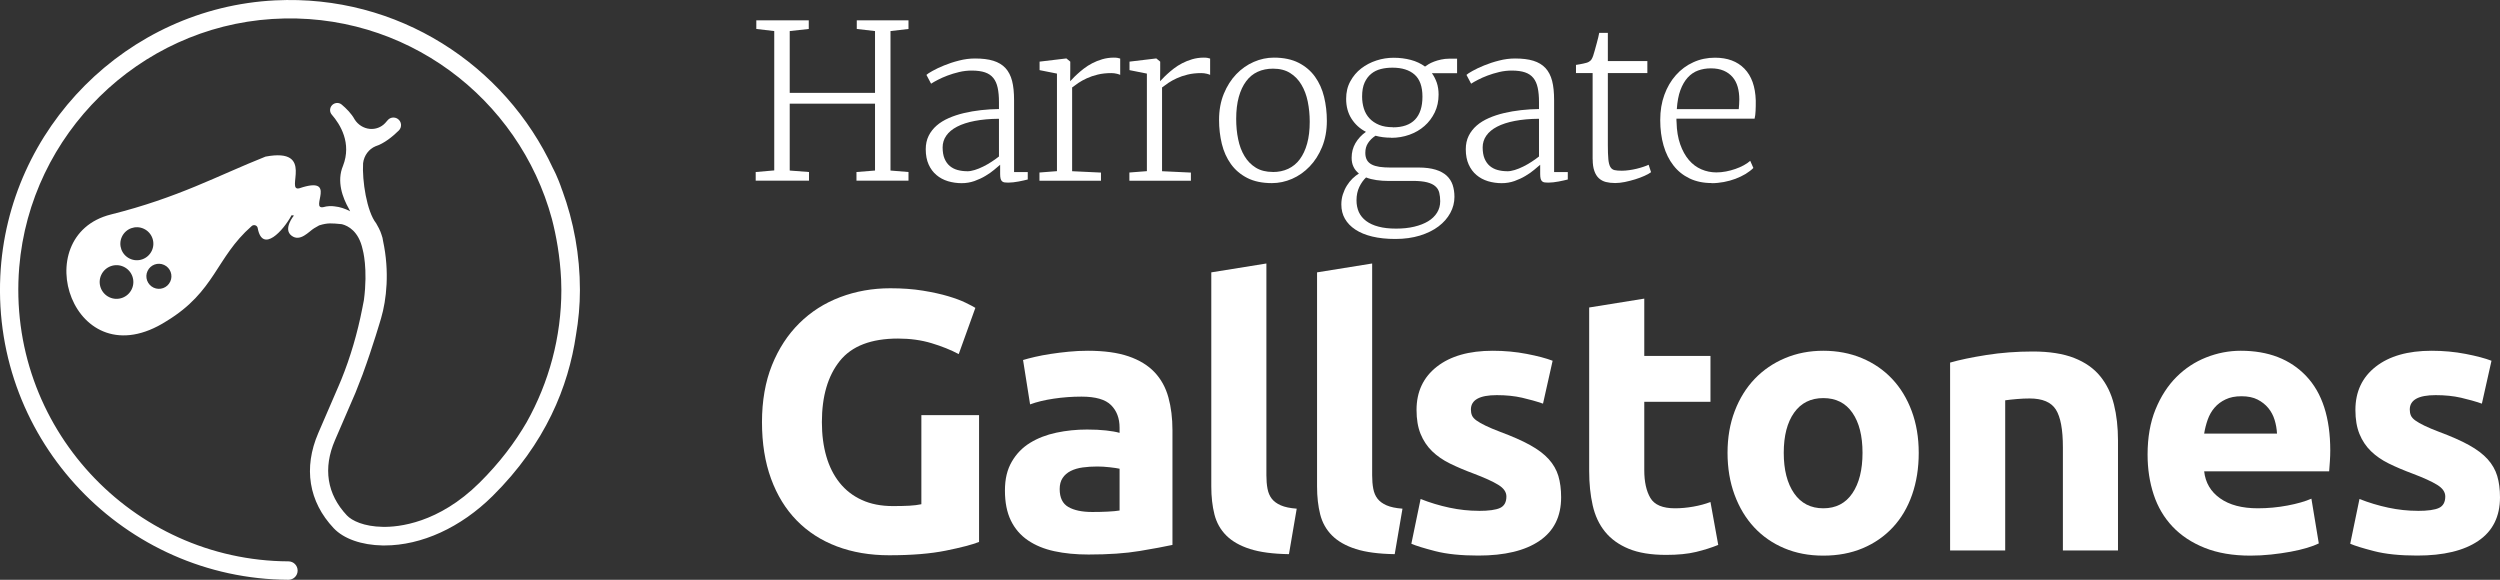 <?xml version="1.0" encoding="UTF-8"?>
<svg xmlns="http://www.w3.org/2000/svg" id="Layer_1" data-name="Layer 1" width="405.62" height="94.07" viewBox="0 0 405.62 94.07">
  <rect x="0" y="0" width="405.62" height="94.07" fill="#333333" stroke="none"/>
  <defs>
    <style>
      .cls-1 {
        fill: #fff;
        stroke-width: 0px;
      }
    </style>
  </defs>
  <g>
    <path class="cls-1" d="M122.61,29.31v-1.4l3.01-.26V5.04l-2.91-.34v-1.4h8.51v1.4l-3.09.34v10.03h13.84V5.04l-2.96-.34v-1.4h8.39v1.4l-2.92.34v22.63l2.92.24v1.4h-8.44v-1.4l3.01-.24v-10.85h-13.84v10.85l3.13.24v1.4h-8.65Z"></path>
    <path class="cls-1" d="M150.2,24.2c0-.81.16-1.53.47-2.16.31-.63.75-1.19,1.3-1.67s1.21-.88,1.96-1.21c.75-.33,1.57-.6,2.45-.81s1.81-.37,2.78-.48c.97-.11,1.94-.17,2.92-.18v-1.13c0-.9-.07-1.67-.21-2.32s-.37-1.17-.71-1.59c-.34-.42-.79-.72-1.35-.91-.56-.19-1.28-.29-2.15-.29-.7,0-1.38.08-2.05.24-.67.16-1.3.35-1.88.57-.58.22-1.1.45-1.56.69-.46.24-.82.44-1.09.62h-.02l-.75-1.42c.14-.14.46-.35.98-.64.52-.29,1.14-.59,1.88-.89.73-.3,1.54-.57,2.42-.79.88-.23,1.74-.34,2.6-.34,1.18,0,2.18.12,2.98.37.8.25,1.46.64,1.96,1.18.5.54.86,1.24,1.08,2.09.22.85.32,1.9.32,3.13v11.66h2.22v1.2c-.18.05-.4.1-.67.16-.26.06-.54.12-.82.17-.29.05-.57.09-.86.13-.29.03-.56.05-.79.05s-.42-.01-.59-.03c-.17-.02-.31-.08-.42-.17-.11-.09-.2-.23-.25-.42-.05-.19-.08-.45-.08-.78v-1.5c-.24.21-.56.48-.96.81-.4.34-.87.67-1.41.99-.54.33-1.14.6-1.79.84-.66.23-1.35.35-2.09.35s-1.52-.11-2.22-.32c-.71-.22-1.33-.55-1.86-1-.54-.45-.96-1.02-1.27-1.71-.31-.69-.47-1.51-.47-2.47ZM156.9,27.79c.39,0,.8-.07,1.25-.21s.9-.32,1.36-.55c.46-.23.91-.48,1.35-.77.44-.28.85-.58,1.22-.87v-6.12c-1.48.01-2.79.13-3.93.35-1.14.22-2.09.53-2.86.93-.77.4-1.35.88-1.75,1.45-.4.57-.6,1.21-.6,1.91s.1,1.34.31,1.83c.21.49.49.89.85,1.19.36.3.78.52,1.26.65.48.13,1,.2,1.55.2Z"></path>
    <path class="cls-1" d="M168.65,29.31v-1.32l2.84-.22v-15.83l-2.82-.56v-1.38l4.27-.51h.09l.62.51v1.26l-.02,1.9h.02c.07-.06.2-.19.39-.4.19-.21.44-.46.74-.73.3-.28.66-.58,1.07-.9.41-.32.87-.61,1.37-.87.5-.26,1.04-.48,1.63-.65.59-.17,1.21-.26,1.87-.26.23,0,.42.01.59.04.16.03.31.07.44.11v2.65c-.07-.05-.25-.1-.53-.18-.29-.07-.59-.11-.92-.11-.8,0-1.53.08-2.19.24-.66.16-1.25.36-1.77.6s-.98.49-1.38.76c-.4.27-.73.51-1.01.73v13.59l4.68.22v1.32h-9.98Z"></path>
    <path class="cls-1" d="M183.24,29.31v-1.32l2.84-.22v-15.83l-2.82-.56v-1.38l4.27-.51h.09l.62.51v1.26l-.02,1.9h.02c.07-.06.2-.19.39-.4.19-.21.44-.46.74-.73.3-.28.66-.58,1.07-.9.41-.32.87-.61,1.37-.87.5-.26,1.04-.48,1.63-.65.59-.17,1.21-.26,1.87-.26.23,0,.42.01.59.04.16.03.31.07.44.11v2.65c-.07-.05-.25-.1-.53-.18-.29-.07-.59-.11-.92-.11-.8,0-1.53.08-2.19.24-.66.16-1.25.36-1.77.6s-.98.49-1.38.76c-.4.27-.73.51-1.01.73v13.59l4.68.22v1.32h-9.98Z"></path>
    <path class="cls-1" d="M197.79,19.45c0-1.57.26-2.98.77-4.23.51-1.25,1.19-2.31,2.02-3.18.84-.87,1.79-1.54,2.85-2,1.06-.46,2.14-.69,3.25-.69,1.58,0,2.92.28,4.02.84,1.09.56,1.98,1.31,2.66,2.26.68.95,1.17,2.04,1.47,3.27.3,1.24.45,2.53.45,3.89,0,1.57-.26,2.98-.77,4.23-.51,1.25-1.19,2.31-2.03,3.18-.84.87-1.79,1.54-2.85,2-1.07.46-2.15.69-3.26.69-1.58,0-2.92-.28-4.01-.84s-1.97-1.31-2.65-2.26c-.68-.95-1.17-2.04-1.47-3.27-.3-1.24-.45-2.53-.45-3.89ZM206.51,27.91c.92,0,1.75-.17,2.5-.52.74-.35,1.37-.86,1.88-1.55s.91-1.53,1.19-2.55c.28-1.01.42-2.19.42-3.54,0-1.15-.11-2.24-.32-3.27-.21-1.03-.55-1.94-1.03-2.74-.47-.8-1.08-1.43-1.84-1.9-.75-.47-1.67-.7-2.77-.7-.92,0-1.75.17-2.49.51-.74.34-1.36.85-1.87,1.54s-.91,1.53-1.19,2.55c-.28,1.01-.42,2.2-.42,3.55,0,1.16.1,2.26.32,3.3.21,1.04.55,1.95,1.03,2.74.47.79,1.09,1.42,1.84,1.88.75.46,1.67.69,2.75.69Z"></path>
    <path class="cls-1" d="M225.68,22.34c-.91,0-1.75-.11-2.51-.32-.51.34-.92.74-1.21,1.19-.3.45-.44.98-.44,1.6,0,.46.09.84.26,1.15s.44.55.78.73c.34.18.76.3,1.26.38.5.07,1.08.11,1.74.11h4.61c1.09,0,2.01.12,2.76.35.75.23,1.34.56,1.79.97.45.42.77.92.97,1.5.19.59.29,1.23.29,1.94,0,.91-.22,1.78-.67,2.61s-1.08,1.55-1.91,2.18c-.83.63-1.84,1.12-3.02,1.49-1.19.36-2.51.55-3.98.55h-.02c-1.39,0-2.63-.13-3.72-.39-1.09-.26-2.01-.64-2.75-1.13-.75-.49-1.31-1.08-1.7-1.76-.39-.68-.58-1.45-.58-2.31,0-.58.08-1.13.25-1.65.17-.52.38-.99.65-1.42.27-.43.57-.81.91-1.14.34-.33.69-.6,1.04-.82-.38-.3-.67-.65-.87-1.08-.21-.42-.31-.91-.31-1.47,0-.88.21-1.67.62-2.38.42-.71.98-1.32,1.7-1.83-.98-.51-1.76-1.22-2.34-2.13-.58-.91-.87-1.98-.87-3.22,0-1.07.22-2.02.68-2.85.45-.83,1.04-1.53,1.77-2.09.73-.56,1.55-.99,2.47-1.29.92-.3,1.84-.44,2.78-.44h.02c.98,0,1.91.12,2.78.35.87.23,1.64.6,2.3,1.08.14-.11.33-.24.58-.39.25-.15.55-.29.89-.42s.72-.24,1.14-.33c.42-.09.85-.14,1.29-.14h1.3v2.36h-4.08c.33.46.59.97.79,1.54.19.57.29,1.21.29,1.93,0,1.06-.21,2.02-.62,2.88-.42.86-.97,1.6-1.67,2.21-.7.62-1.52,1.09-2.44,1.42-.93.33-1.91.5-2.95.5h-.02ZM225.33,29.36c-.72,0-1.39-.05-2.01-.14-.62-.09-1.18-.23-1.68-.43-.42.4-.79.91-1.09,1.53s-.46,1.35-.46,2.18c0,.71.13,1.34.38,1.91.26.56.65,1.04,1.18,1.44.53.4,1.2.71,2.01.92.81.22,1.76.32,2.85.32h.03c1.06,0,2.03-.1,2.91-.31.88-.21,1.63-.5,2.26-.88.63-.38,1.11-.85,1.45-1.4.34-.55.51-1.17.51-1.85,0-.5-.05-.96-.15-1.37s-.3-.76-.62-1.04c-.31-.29-.76-.5-1.35-.66-.59-.15-1.36-.23-2.33-.23h-3.9ZM225.98,20.66h.02c1.59,0,2.79-.42,3.59-1.26.8-.84,1.2-2.08,1.2-3.72s-.43-2.83-1.28-3.58c-.85-.75-2.05-1.12-3.57-1.12h-.02c-.66,0-1.29.07-1.88.22-.59.15-1.11.4-1.56.77-.45.36-.81.85-1.08,1.44-.27.6-.4,1.35-.4,2.26,0,.7.1,1.35.29,1.96.19.61.5,1.14.91,1.58s.93.79,1.56,1.05c.63.26,1.37.38,2.24.38Z"></path>
    <path class="cls-1" d="M237.82,24.2c0-.81.16-1.53.47-2.16.31-.63.75-1.19,1.3-1.67s1.21-.88,1.96-1.21c.75-.33,1.57-.6,2.45-.81s1.81-.37,2.78-.48c.97-.11,1.94-.17,2.92-.18v-1.13c0-.9-.07-1.67-.21-2.32s-.37-1.17-.71-1.59c-.34-.42-.79-.72-1.35-.91-.56-.19-1.28-.29-2.15-.29-.7,0-1.38.08-2.05.24-.67.16-1.3.35-1.88.57-.58.22-1.1.45-1.56.69-.46.24-.82.44-1.09.62h-.02l-.75-1.42c.14-.14.46-.35.98-.64.52-.29,1.14-.59,1.88-.89.73-.3,1.54-.57,2.42-.79.88-.23,1.74-.34,2.6-.34,1.18,0,2.18.12,2.98.37.8.25,1.46.64,1.96,1.18.5.54.86,1.24,1.08,2.09.22.85.32,1.9.32,3.13v11.66h2.22v1.2c-.18.05-.4.1-.67.16-.26.06-.54.12-.82.17-.29.05-.57.09-.86.13-.29.03-.56.05-.79.05s-.42-.01-.59-.03c-.17-.02-.31-.08-.42-.17-.11-.09-.2-.23-.25-.42-.05-.19-.08-.45-.08-.78v-1.5c-.24.21-.56.48-.96.81-.4.34-.87.67-1.41.99-.54.33-1.14.6-1.79.84-.66.23-1.35.35-2.09.35s-1.52-.11-2.22-.32c-.71-.22-1.33-.55-1.86-1-.54-.45-.96-1.02-1.27-1.71-.31-.69-.47-1.51-.47-2.47ZM244.52,27.79c.39,0,.8-.07,1.25-.21s.9-.32,1.36-.55c.46-.23.91-.48,1.35-.77.44-.28.85-.58,1.22-.87v-6.12c-1.48.01-2.79.13-3.93.35-1.14.22-2.09.53-2.86.93-.77.4-1.35.88-1.75,1.45-.4.57-.6,1.21-.6,1.91s.1,1.34.31,1.83c.21.49.49.89.85,1.19.36.3.78.52,1.26.65.48.13,1,.2,1.55.2Z"></path>
    <path class="cls-1" d="M258.4,25.86v-14h-2.7v-1.33c.16-.02.34-.05.55-.09.21-.04.41-.08.62-.12s.39-.09.56-.14c.17-.05.28-.1.35-.15.18-.09.32-.22.43-.38.1-.16.2-.38.29-.64.07-.21.15-.48.25-.84.1-.35.2-.71.3-1.09.1-.37.19-.72.27-1.04.08-.33.13-.56.15-.71h1.4v4.58h6.41v1.95h-6.41v11.67c0,.97.03,1.73.08,2.29.05.56.16.98.32,1.26.16.28.39.45.68.52.3.07.69.1,1.18.1h.02c.36,0,.75-.03,1.17-.09.42-.06.82-.13,1.22-.23.4-.1.77-.2,1.11-.32.34-.11.62-.22.82-.32h.02l.39,1.2c-.24.18-.59.38-1.06.59-.47.21-.97.4-1.52.57s-1.11.31-1.67.43c-.57.11-1.09.17-1.56.17h-.03c-.55,0-1.04-.06-1.49-.17-.44-.11-.82-.32-1.14-.61-.31-.29-.56-.68-.73-1.18-.18-.5-.27-1.12-.27-1.89Z"></path>
    <path class="cls-1" d="M277.73,29.7c-1.36,0-2.56-.25-3.6-.75-1.04-.5-1.92-1.2-2.62-2.11-.71-.91-1.24-1.98-1.6-3.23-.36-1.25-.54-2.62-.54-4.13s.22-2.86.67-4.09c.45-1.24,1.07-2.3,1.87-3.2.8-.9,1.74-1.6,2.83-2.09,1.09-.5,2.26-.74,3.51-.74,2.03,0,3.62.59,4.78,1.78,1.16,1.19,1.77,2.91,1.84,5.16,0,.65,0,1.21-.03,1.69-.02.48-.07.9-.16,1.26h-12.68v.29c0,.1,0,.2.02.29.03,1.37.23,2.56.59,3.58.36,1.02.83,1.87,1.41,2.55.58.68,1.25,1.18,2.02,1.51.76.33,1.58.5,2.44.5.5,0,1.02-.05,1.55-.15.53-.1,1.04-.24,1.53-.41.49-.17.95-.37,1.37-.6.42-.23.77-.47,1.04-.72l.51,1.16c-.34.34-.76.66-1.26.97-.5.3-1.05.56-1.65.79-.6.22-1.22.4-1.88.52-.66.12-1.31.19-1.96.19ZM277.59,11.09c-.75,0-1.45.12-2.08.35-.64.23-1.2.62-1.68,1.14-.48.53-.88,1.21-1.19,2.05-.31.84-.5,1.87-.58,3.08h10.05c.02-.26.04-.53.06-.79.02-.27.03-.53.03-.79,0-.74-.09-1.42-.26-2.03-.18-.62-.45-1.15-.83-1.59s-.85-.79-1.43-1.04c-.58-.25-1.27-.38-2.08-.38Z"></path>
    <path class="cls-1" d="M145.71,54.93c-4.36,0-7.51,1.21-9.45,3.63-1.94,2.42-2.91,5.73-2.91,9.93,0,2.04.24,3.89.72,5.55.48,1.66,1.2,3.09,2.16,4.29s2.16,2.13,3.6,2.79c1.44.66,3.12.99,5.04.99,1.04,0,1.93-.02,2.67-.06.74-.04,1.39-.12,1.95-.24v-14.46h9.36v20.58c-1.12.44-2.92.91-5.4,1.41-2.48.5-5.54.75-9.18.75-3.12,0-5.95-.48-8.49-1.44-2.54-.96-4.71-2.36-6.51-4.2-1.8-1.84-3.19-4.1-4.17-6.78-.98-2.68-1.47-5.74-1.47-9.18s.54-6.56,1.62-9.24c1.08-2.68,2.56-4.95,4.44-6.81,1.88-1.86,4.09-3.27,6.63-4.23,2.54-.96,5.25-1.44,8.13-1.44,1.96,0,3.73.13,5.31.39,1.58.26,2.94.56,4.08.9,1.14.34,2.08.69,2.82,1.05.74.36,1.27.64,1.59.84l-2.7,7.5c-1.28-.68-2.75-1.27-4.41-1.77-1.66-.5-3.47-.75-5.43-.75Z"></path>
    <path class="cls-1" d="M176.49,56.91c2.64,0,4.84.3,6.6.9,1.76.6,3.17,1.46,4.23,2.58,1.06,1.12,1.81,2.48,2.25,4.08.44,1.6.66,3.38.66,5.34v18.6c-1.28.28-3.06.61-5.34.99-2.28.38-5.04.57-8.28.57-2.04,0-3.89-.18-5.55-.54-1.66-.36-3.09-.95-4.29-1.77-1.2-.82-2.12-1.89-2.76-3.21-.64-1.32-.96-2.94-.96-4.86s.37-3.4,1.11-4.68c.74-1.28,1.73-2.3,2.97-3.06,1.24-.76,2.66-1.31,4.26-1.65,1.6-.34,3.26-.51,4.98-.51,1.16,0,2.19.05,3.09.15.9.1,1.63.23,2.19.39v-.84c0-1.52-.46-2.74-1.38-3.66-.92-.92-2.52-1.38-4.8-1.38-1.52,0-3.02.11-4.5.33-1.48.22-2.76.53-3.84.93l-1.14-7.2c.52-.16,1.17-.33,1.95-.51.78-.18,1.63-.34,2.55-.48.92-.14,1.89-.26,2.91-.36,1.02-.1,2.05-.15,3.09-.15ZM177.21,83.07c.88,0,1.72-.02,2.52-.06.8-.04,1.44-.1,1.92-.18v-6.78c-.36-.08-.9-.16-1.62-.24-.72-.08-1.38-.12-1.98-.12-.84,0-1.63.05-2.37.15-.74.1-1.39.29-1.95.57-.56.28-1,.66-1.32,1.14-.32.48-.48,1.08-.48,1.8,0,1.4.47,2.37,1.41,2.91.94.54,2.23.81,3.87.81Z"></path>
    <path class="cls-1" d="M209.13,89.91c-2.6-.04-4.71-.32-6.33-.84-1.62-.52-2.9-1.25-3.84-2.19-.94-.94-1.58-2.08-1.92-3.42-.34-1.34-.51-2.85-.51-4.53v-34.74l8.94-1.44v34.38c0,.8.06,1.52.18,2.16.12.64.35,1.18.69,1.62.34.44.83.8,1.47,1.08.64.28,1.5.46,2.58.54l-1.26,7.38Z"></path>
    <path class="cls-1" d="M226.29,89.91c-2.6-.04-4.71-.32-6.33-.84-1.62-.52-2.9-1.25-3.84-2.19-.94-.94-1.58-2.08-1.92-3.42-.34-1.34-.51-2.85-.51-4.53v-34.74l8.94-1.44v34.38c0,.8.06,1.52.18,2.16.12.64.35,1.18.69,1.62.34.44.83.8,1.47,1.08.64.28,1.5.46,2.58.54l-1.26,7.38Z"></path>
    <path class="cls-1" d="M239.91,82.89c1.64,0,2.8-.16,3.48-.48.68-.32,1.02-.94,1.02-1.86,0-.72-.44-1.35-1.32-1.89-.88-.54-2.22-1.15-4.02-1.83-1.4-.52-2.67-1.06-3.81-1.62-1.14-.56-2.11-1.23-2.91-2.01-.8-.78-1.42-1.71-1.86-2.79-.44-1.08-.66-2.38-.66-3.9,0-2.96,1.1-5.3,3.3-7.02,2.2-1.72,5.22-2.58,9.06-2.58,1.92,0,3.76.17,5.52.51,1.76.34,3.16.71,4.2,1.11l-1.56,6.96c-1.04-.36-2.17-.68-3.39-.96-1.22-.28-2.59-.42-4.11-.42-2.8,0-4.2.78-4.2,2.34,0,.36.06.68.18.96.12.28.36.55.72.81.36.26.85.54,1.47.84.62.3,1.41.64,2.37,1,1.96.73,3.58,1.44,4.86,2.15,1.28.71,2.29,1.47,3.03,2.29.74.82,1.26,1.73,1.56,2.72.3,1,.45,2.16.45,3.47,0,3.11-1.17,5.47-3.51,7.06-2.34,1.6-5.65,2.39-9.93,2.39-2.8,0-5.13-.24-6.99-.72s-3.15-.88-3.87-1.2l1.5-7.26c1.52.6,3.08,1.07,4.68,1.41,1.6.34,3.18.51,4.74.51Z"></path>
    <path class="cls-1" d="M257.84,49.89l8.94-1.44v9.3h10.74v7.44h-10.74v11.1c0,1.88.33,3.38.99,4.5.66,1.12,1.99,1.68,3.99,1.68.96,0,1.95-.09,2.97-.27,1.02-.18,1.95-.43,2.79-.75l1.26,6.96c-1.08.44-2.28.82-3.6,1.14-1.32.32-2.94.48-4.86.48-2.44,0-4.46-.33-6.06-.99-1.6-.66-2.88-1.58-3.84-2.76-.96-1.18-1.63-2.61-2.01-4.29-.38-1.68-.57-3.54-.57-5.58v-26.52Z"></path>
    <path class="cls-1" d="M311.31,73.47c0,2.48-.36,4.75-1.08,6.81-.72,2.06-1.76,3.82-3.12,5.28-1.36,1.46-2.99,2.59-4.89,3.39-1.9.8-4.03,1.2-6.39,1.2s-4.43-.4-6.33-1.2c-1.9-.8-3.53-1.93-4.89-3.39-1.36-1.46-2.42-3.22-3.18-5.28-.76-2.06-1.14-4.33-1.14-6.81s.39-4.74,1.17-6.78c.78-2.04,1.86-3.78,3.24-5.22,1.38-1.44,3.02-2.56,4.92-3.36,1.9-.8,3.97-1.2,6.21-1.2s4.37.4,6.27,1.2c1.9.8,3.53,1.92,4.89,3.36,1.36,1.44,2.42,3.18,3.18,5.22.76,2.04,1.14,4.3,1.14,6.78ZM302.19,73.47c0-2.76-.55-4.93-1.65-6.51-1.1-1.58-2.67-2.37-4.71-2.37s-3.62.79-4.74,2.37c-1.12,1.58-1.68,3.75-1.68,6.51s.56,4.95,1.68,6.57c1.12,1.62,2.7,2.43,4.74,2.43s3.61-.81,4.71-2.43c1.1-1.62,1.65-3.81,1.65-6.57Z"></path>
    <path class="cls-1" d="M316.4,58.83c1.52-.44,3.48-.85,5.88-1.23,2.4-.38,4.92-.57,7.56-.57s4.91.35,6.69,1.05c1.78.7,3.19,1.69,4.23,2.97,1.04,1.28,1.78,2.8,2.22,4.56.44,1.76.66,3.72.66,5.88v17.82h-8.94v-16.74c0-2.88-.38-4.92-1.14-6.12-.76-1.2-2.18-1.8-4.26-1.8-.64,0-1.32.03-2.04.09-.72.06-1.36.13-1.92.21v24.36h-8.94v-30.48Z"></path>
    <path class="cls-1" d="M348.44,73.77c0-2.8.43-5.25,1.29-7.35.86-2.1,1.99-3.85,3.39-5.25,1.4-1.4,3.01-2.46,4.83-3.18,1.82-.72,3.69-1.08,5.61-1.08,4.48,0,8.02,1.37,10.62,4.11,2.6,2.74,3.9,6.77,3.9,12.09,0,.52-.02,1.09-.06,1.71-.04.62-.08,1.17-.12,1.65h-20.28c.2,1.84,1.06,3.3,2.58,4.38,1.52,1.08,3.56,1.62,6.12,1.62,1.64,0,3.25-.15,4.83-.45,1.58-.3,2.87-.67,3.87-1.11l1.2,7.26c-.48.24-1.12.48-1.92.72-.8.24-1.69.45-2.67.63-.98.18-2.03.33-3.15.45-1.12.12-2.24.18-3.36.18-2.84,0-5.31-.42-7.41-1.26-2.1-.84-3.84-1.99-5.22-3.45-1.38-1.46-2.4-3.19-3.06-5.19-.66-2-.99-4.16-.99-6.48ZM369.44,70.35c-.04-.76-.17-1.5-.39-2.22-.22-.72-.56-1.36-1.02-1.92-.46-.56-1.04-1.02-1.74-1.38-.7-.36-1.57-.54-2.61-.54s-1.86.17-2.58.51c-.72.34-1.32.79-1.8,1.35-.48.56-.85,1.21-1.11,1.95-.26.74-.45,1.49-.57,2.25h11.82Z"></path>
    <path class="cls-1" d="M392.24,82.89c1.64,0,2.8-.16,3.48-.48.68-.32,1.02-.94,1.02-1.86,0-.72-.44-1.35-1.32-1.89-.88-.54-2.22-1.15-4.02-1.83-1.4-.52-2.67-1.06-3.81-1.62-1.14-.56-2.11-1.23-2.91-2.01-.8-.78-1.42-1.71-1.86-2.79-.44-1.08-.66-2.38-.66-3.9,0-2.96,1.1-5.3,3.3-7.02,2.2-1.72,5.22-2.58,9.06-2.58,1.92,0,3.76.17,5.52.51,1.76.34,3.16.71,4.2,1.11l-1.56,6.96c-1.04-.36-2.17-.68-3.39-.96-1.22-.28-2.59-.42-4.11-.42-2.8,0-4.2.78-4.2,2.34,0,.36.06.68.18.96.12.28.36.55.72.81.36.26.85.54,1.47.84.62.3,1.41.64,2.37,1,1.96.73,3.58,1.44,4.86,2.15,1.28.71,2.29,1.47,3.03,2.29.74.82,1.26,1.73,1.56,2.72.3,1,.45,2.16.45,3.47,0,3.11-1.17,5.47-3.51,7.06-2.34,1.6-5.65,2.39-9.93,2.39-2.8,0-5.13-.24-6.99-.72s-3.15-.88-3.87-1.2l1.5-7.26c1.52.6,3.08,1.07,4.68,1.41,1.6.34,3.18.51,4.74.51Z"></path>
  </g>
  <path class="cls-1" d="M91.21,30.87c-.74-2.22-1.48-3.54-1.48-3.54C81.95,10.54,64.55-.93,44.64.06,20.64,1.26,1.19,20.77.05,44.78c-1.27,26.83,20.19,49.16,46.75,49.29h0c.82,0,1.49-.66,1.49-1.49,0-.83-.66-1.5-1.49-1.5-25.38-.12-45.79-21.91-43.68-47.72C4.91,21.76,22.53,4.46,44.16,3.08c21.55-1.38,40.09,12.85,45.39,32.46.7,2.7,1.31,6.04,1.49,9.8.02.56.04,1.12.04,1.69,0,7.66-2.02,15.03-5.63,21.47-1.92,3.31-4.41,6.61-7.66,9.83-6.64,6.58-13.17,7.21-15.69,7.15-3.05-.05-5-.99-5.82-1.86-3.23-3.43-3.9-7.65-1.93-12.2l3.33-7.71c.13-.29.95-2.4,1.21-3.1,0,0,0,0,0,0,0,0,0-.01,0-.02,1.61-4.38,2.94-8.96,2.94-8.96.88-2.99,1.39-7.55.32-12.53-.07-.41-.1-.52-.09-.51-.26-.82-.29-1.07-1.03-2.36-1.53-1.92-2.29-6.95-2.12-9.75.15-1.25.94-2.3,2.02-2.75,1.39-.44,2.76-1.56,3.77-2.55.56-.55.47-1.47-.18-1.9-.51-.34-1.2-.26-1.6.2-.1.11-.2.23-.3.34l-.12.14c-.65.7-1.57,1.04-2.52.95-.99-.1-1.9-.67-2.44-1.53-.52-.96-1.36-1.79-2.11-2.42-.52-.43-1.3-.3-1.68.26-.28.43-.26.99.08,1.38,1.38,1.59,3.26,4.62,1.82,8.31-1.06,2.52-.06,5.18.96,6.97.06.1.13.24.2.4-.82-.43-1.66-.71-2.48-.79-.59-.09-1.21-.07-1.88.12-2.26.42,2.41-5.18-3.85-3.07-2.46.67,2.67-6.67-5.52-5.13-7.91,3.15-14.09,6.63-25.09,9.39-13.82,3.47-6.13,26.97,9.03,17.3,7.94-4.83,7.97-10.27,13.78-15.39.35-.36.97-.16,1.02.34.77,4.07,4.13.4,5.49-2.13l.38.05s-1.82,2.17-.4,3.26c1.41,1.1,2.85-.7,3.67-1.19.07-.05.73-.41.82-.47,1.41-.44,2.03-.35,3.64-.2.03,0,.06.01.1.02.94.25,2.67,1.11,3.31,4.05.03.1.89,3.11.21,8.26l-.26,1.33c-.79,4.04-1.93,7.93-3.41,11.57-.14.36-.28.68-.4.95l-3.33,7.71c-2.44,5.65-1.56,11.14,2.5,15.44,1.62,1.72,4.52,2.74,7.94,2.8.1,0,.21,0,.31,0,6,0,12.37-2.91,17.53-8.02,8.61-8.53,12.31-17.78,13.53-26.13.41-2.38.64-4.81.64-7.29,0-5.68-1.01-11.12-2.86-16.16ZM21.38,46.91c-.64,1.37-2.27,1.96-3.63,1.32-1.37-.64-1.96-2.27-1.32-3.63.64-1.37,2.27-1.96,3.63-1.32,1.37.64,1.96,2.27,1.32,3.63ZM21.07,41.97c-1.34-.63-1.92-2.22-1.29-3.56.63-1.34,2.22-1.92,3.56-1.29,1.34.63,1.92,2.22,1.29,3.56-.63,1.34-2.22,1.92-3.56,1.29ZM27.62,45.69c-.47,1.02-1.69,1.46-2.7.98s-1.46-1.69-.98-2.7c.47-1.02,1.69-1.46,2.7-.98,1.02.47,1.46,1.69.98,2.71Z"></path>
</svg>
